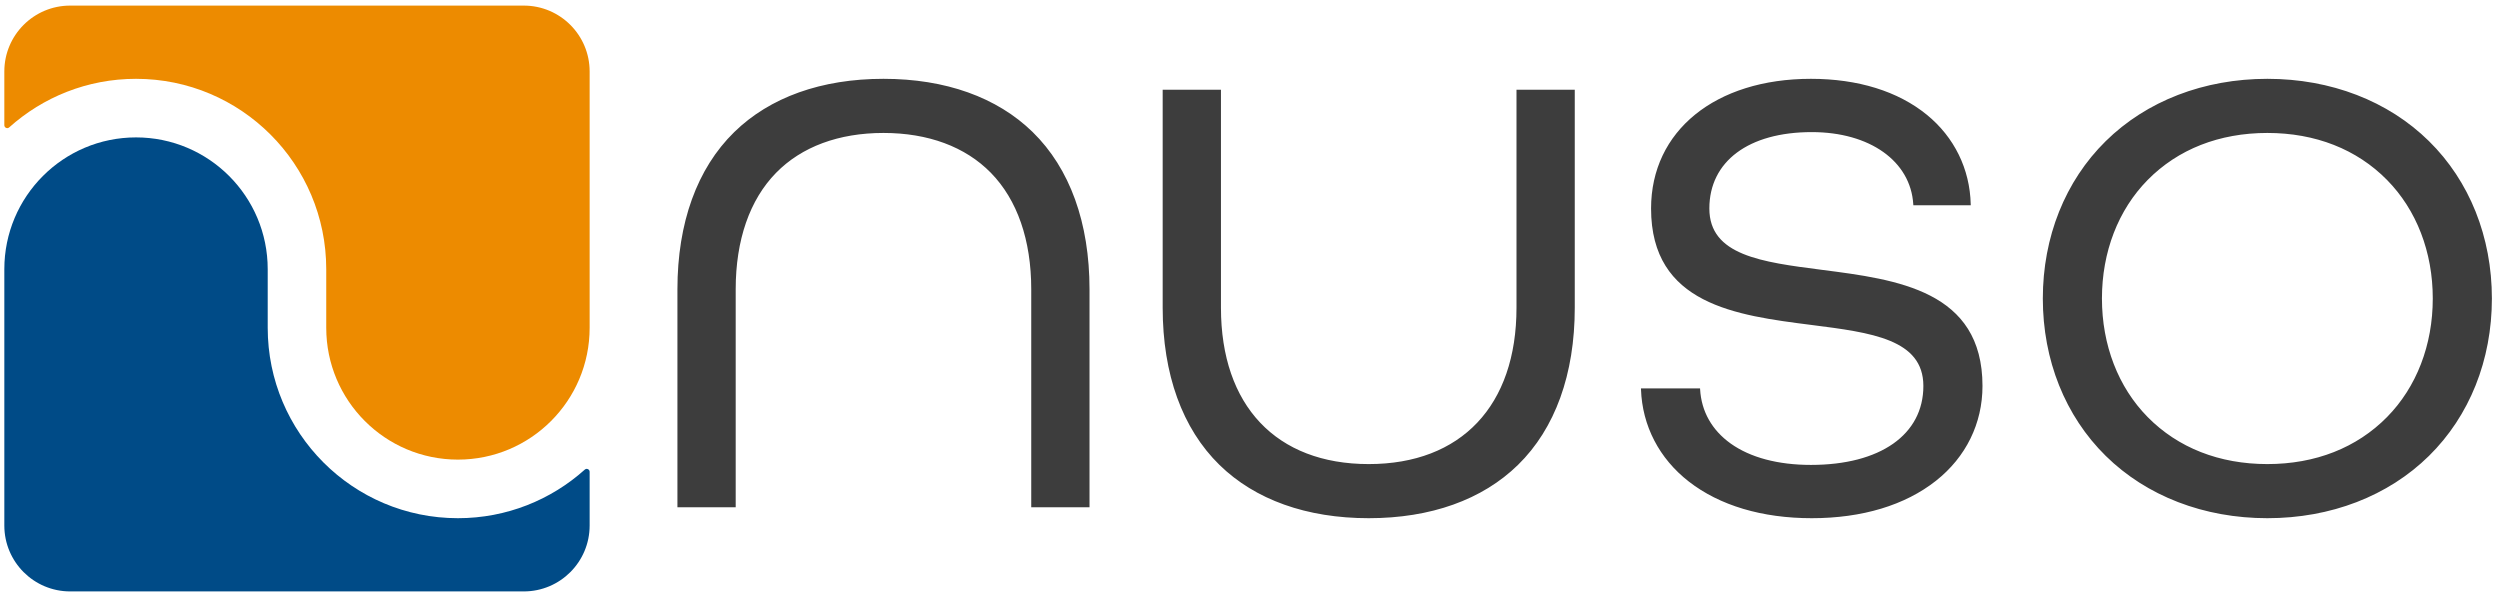 <svg width="201" height="48" viewBox="0 0 201 48" fill="none" xmlns="http://www.w3.org/2000/svg">
<path d="M21.524 26.355C21.524 34.809 28.372 41.663 36.818 41.663C40.738 41.663 44.311 40.184 47.017 37.757C47.167 37.622 47.407 37.731 47.407 37.934V42.252C47.407 45.178 45.036 47.55 42.112 47.55H5.642C2.718 47.55 0.348 45.178 0.348 42.252V21.645C0.348 15.792 5.088 11.047 10.936 11.047C16.784 11.047 21.524 15.792 21.524 21.645V26.355Z" fill="#004B87"/>
<path d="M42.112 0.45H5.642C2.718 0.45 0.348 2.822 0.348 5.748V10.066C0.348 10.268 0.587 10.378 0.737 10.243C3.444 7.816 7.016 6.337 10.936 6.337C19.383 6.337 26.23 13.191 26.23 21.645V26.355C26.23 32.208 30.971 36.953 36.818 36.953C42.666 36.953 47.407 32.208 47.407 26.355V5.748C47.407 2.822 45.036 0.45 42.112 0.45Z" fill="#ED8B00"/>
<path d="M83.029 10.62C86.017 13.541 87.597 17.911 87.597 23.256V40.784H82.912V23.256C82.912 19.3 81.789 16.063 79.666 13.894C77.612 11.797 74.626 10.689 71.031 10.689C67.436 10.689 64.45 11.797 62.397 13.894C60.273 16.063 59.15 19.3 59.15 23.256V40.784H54.465V23.256C54.465 17.911 56.045 13.541 59.033 10.62C61.9 7.818 66.049 6.337 71.031 6.337C76.014 6.337 80.163 7.818 83.029 10.62ZM122.005 7.216H121.926V24.744C121.926 32.613 117.485 37.312 110.046 37.312C102.606 37.312 98.165 32.613 98.165 24.744V7.216H93.479V24.744C93.479 30.089 95.059 34.459 98.047 37.38C100.914 40.182 105.063 41.663 110.046 41.663C115.028 41.663 119.177 40.182 122.044 37.38C125.032 34.459 126.611 30.089 126.611 24.744V7.216H122.005ZM146.481 21.695C141.626 21.07 137.432 20.531 137.432 16.764C137.432 12.975 140.587 10.621 145.664 10.621C150.334 10.621 153.616 12.956 153.828 16.43L153.833 16.505H158.448L158.446 16.423C158.379 13.585 157.126 11.03 154.92 9.229C152.602 7.337 149.378 6.337 145.596 6.337C137.91 6.337 132.746 10.527 132.746 16.764C132.746 24.486 139.595 25.357 145.638 26.126C150.468 26.741 154.639 27.272 154.639 31.033C154.639 34.947 151.174 37.379 145.596 37.379C142.953 37.379 140.723 36.785 139.147 35.661C137.64 34.585 136.789 33.077 136.689 31.299L136.685 31.225H131.933L131.936 31.307C132.037 34.233 133.4 36.864 135.776 38.713C138.255 40.643 141.674 41.663 145.664 41.663C149.71 41.663 153.164 40.622 155.654 38.653C158.065 36.747 159.392 34.041 159.392 31.033C159.392 23.358 152.533 22.474 146.481 21.695ZM200.348 24C200.348 28.947 198.552 33.44 195.29 36.653C192.01 39.883 187.395 41.663 182.296 41.663C177.196 41.663 172.581 39.883 169.3 36.653C166.039 33.44 164.243 28.947 164.243 24C164.243 19.053 166.039 14.56 169.3 11.348C172.581 8.117 177.196 6.337 182.296 6.337C187.395 6.337 192.01 8.117 195.29 11.348C198.552 14.56 200.348 19.053 200.348 24ZM191.918 14.469C189.482 11.996 186.155 10.689 182.296 10.689C178.436 10.689 175.108 11.996 172.672 14.469C170.301 16.876 168.996 20.261 168.996 24C168.996 27.738 170.301 31.124 172.672 33.531C175.108 36.004 178.436 37.312 182.296 37.312C186.155 37.312 189.482 36.004 191.918 33.531C194.289 31.124 195.595 27.739 195.595 24C195.595 20.261 194.289 16.876 191.918 14.469Z" fill="#3D3D3D"/>
</svg>
